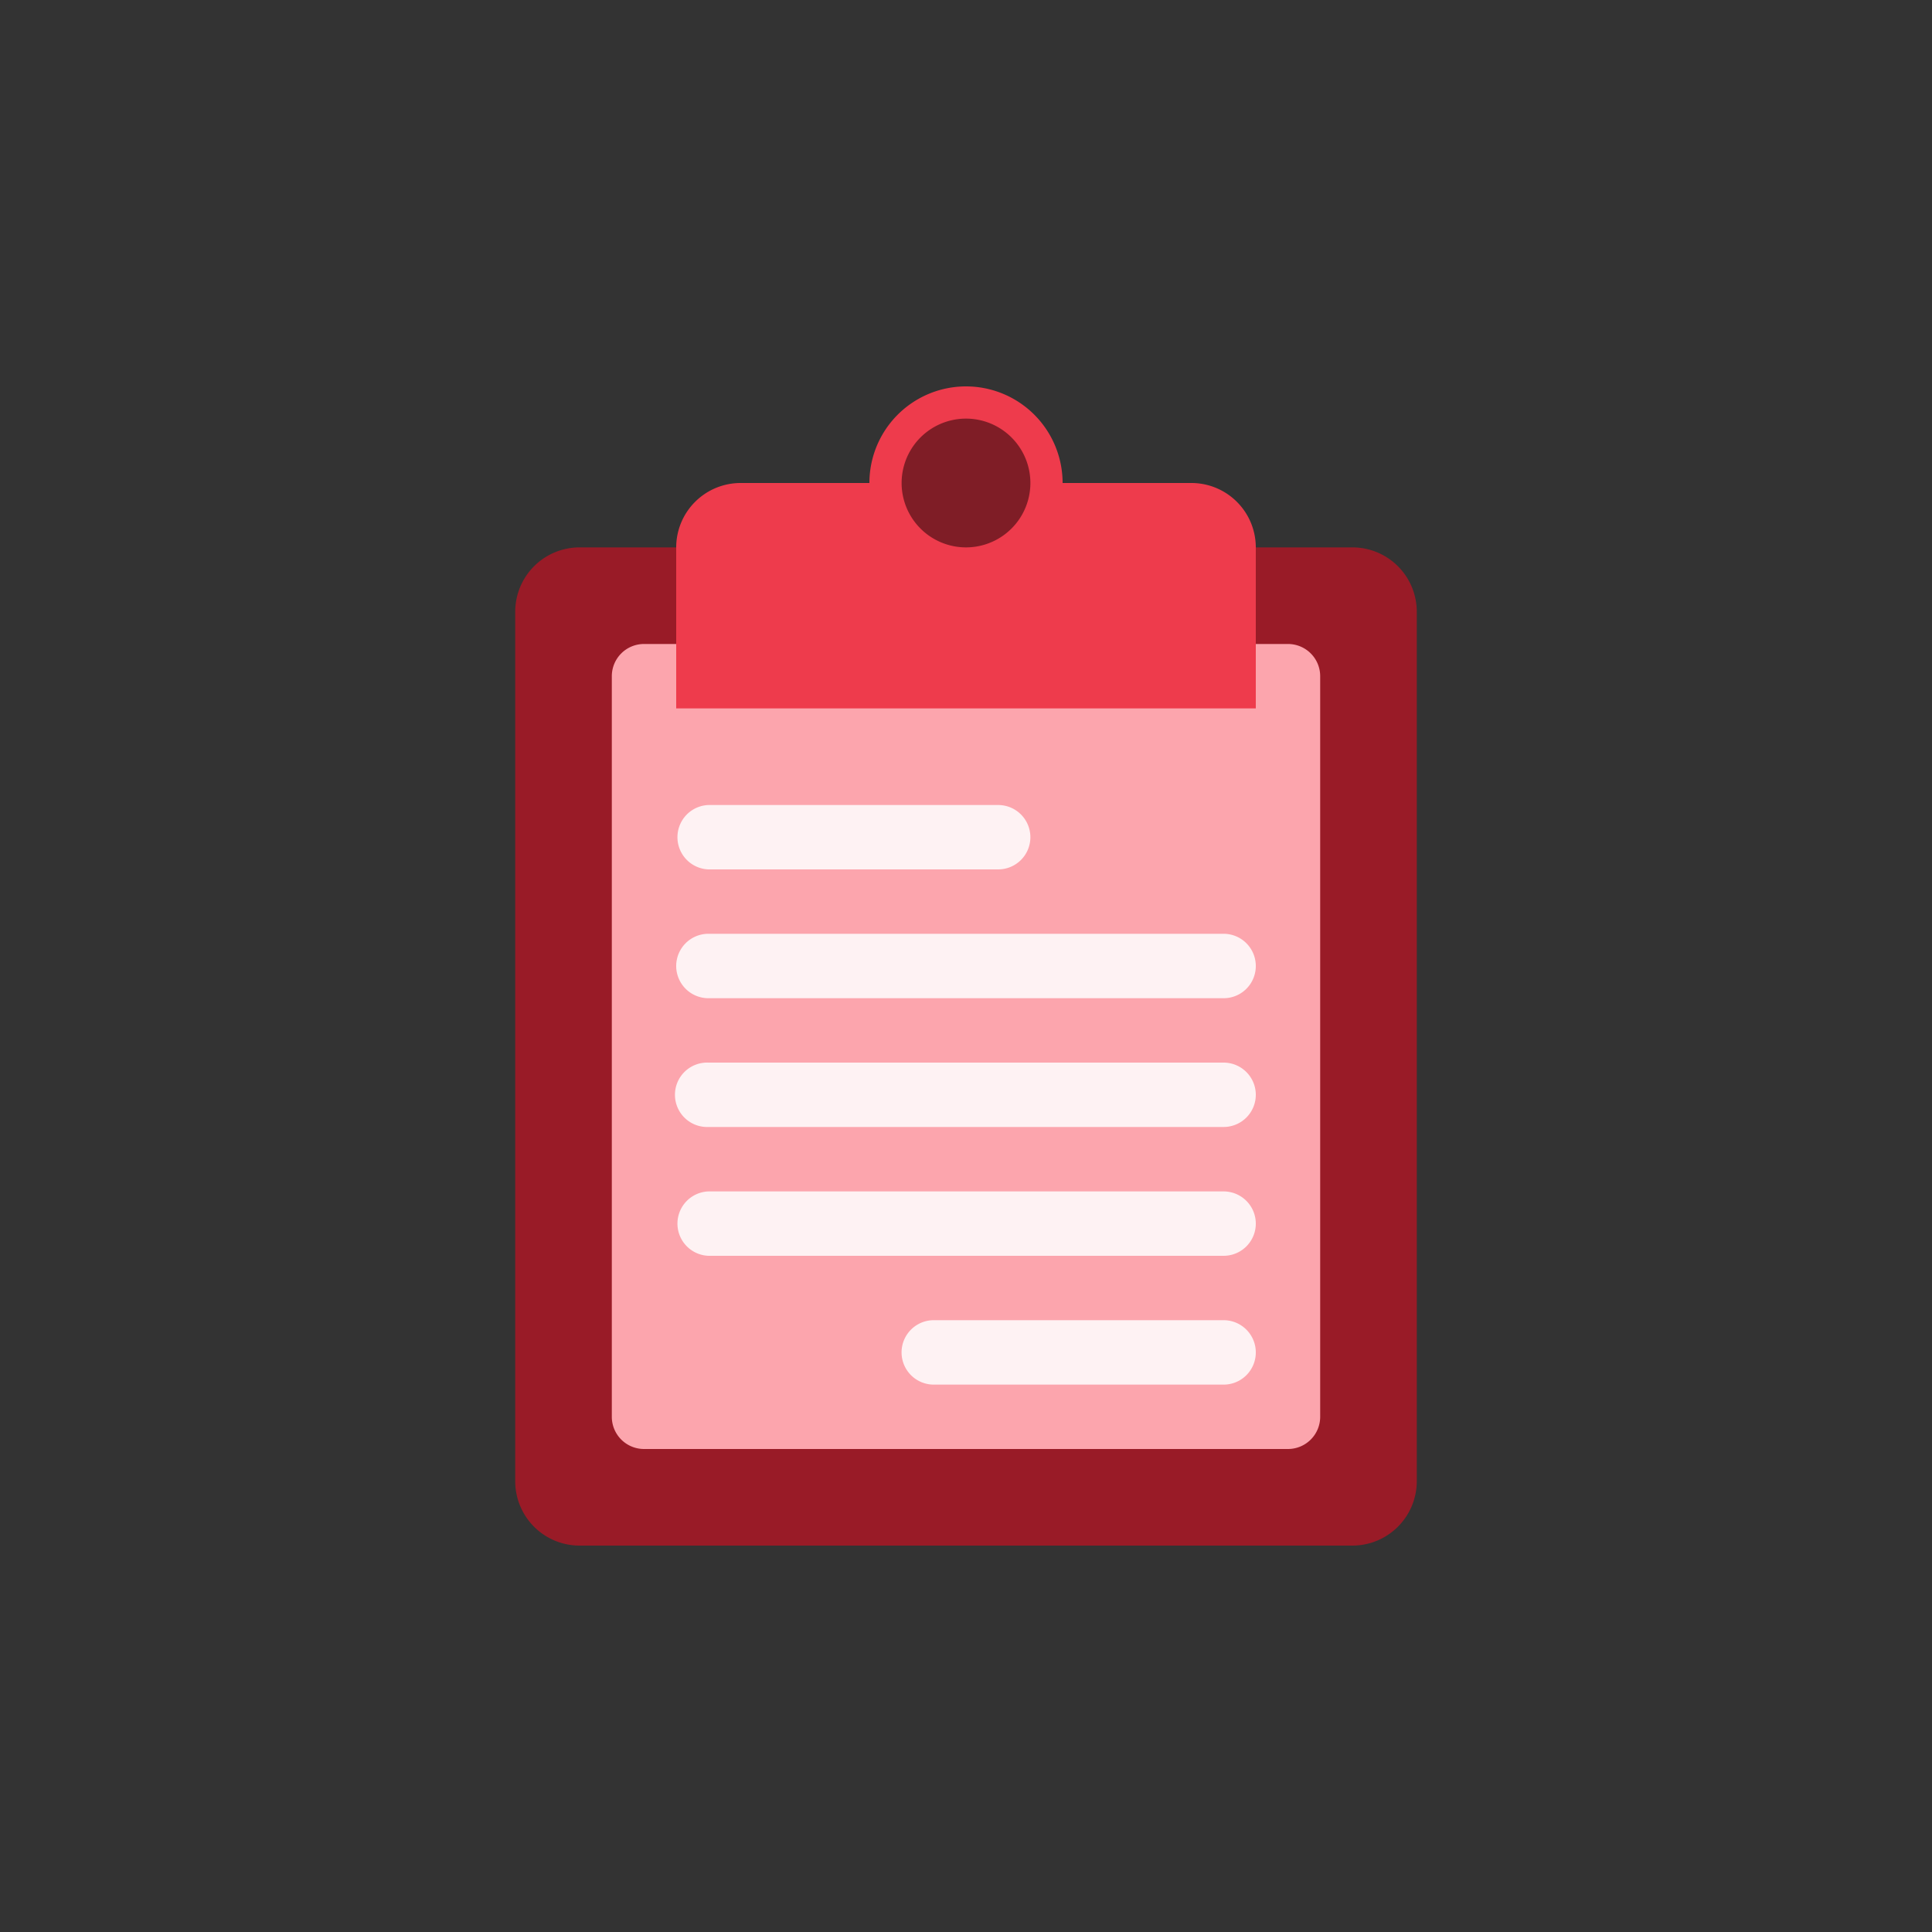 <svg width="40" height="40" viewBox="0 0 40 40" fill="none" xmlns="http://www.w3.org/2000/svg"><rect x="0" y="0" width="40" height="40" fill="#333333" stroke="none"/><path d="M29.333 30.667A1.334 1.334 0 0 1 28 32H12a1.333 1.333 0 0 1-1.333-1.333v-18A1.333 1.333 0 0 1 12 11.333h16a1.333 1.333 0 0 1 1.333 1.334z" fill="#991B27"/><path d="M27.333 29.333a.667.667 0 0 1-.666.667H13.333a.667.667 0 0 1-.666-.667V14a.667.667 0 0 1 .666-.667h13.334a.667.667 0 0 1 .666.667z" fill="#FCA5AD"/><path d="M24.667 10H22a2 2 0 1 0-4 0h-2.667A1.334 1.334 0 0 0 14 11.333v3.334h12v-3.334A1.334 1.334 0 0 0 24.667 10" fill="#EE3B4C"/><path d="M20 11.333a1.333 1.333 0 1 0 0-2.666 1.333 1.333 0 0 0 0 2.666" fill="#7F1D26"/><path d="M21.333 17.333a.667.667 0 0 1-.666.667h-6a.667.667 0 0 1 0-1.333h6a.667.667 0 0 1 .666.666M26 20a.666.666 0 0 1-.667.667H14.667a.667.667 0 1 1 0-1.334h10.666A.667.667 0 0 1 26 20m0 2.667a.667.667 0 0 1-.667.666H14.667a.667.667 0 1 1 0-1.333h10.666a.667.667 0 0 1 .667.667m0 2.666a.666.666 0 0 1-.667.667H14.667a.667.667 0 0 1 0-1.333h10.666a.667.667 0 0 1 .667.666M26 28a.666.666 0 0 1-.667.667h-6a.667.667 0 0 1 0-1.334h6A.667.667 0 0 1 26 28" fill="#FEF2F3"/></svg>